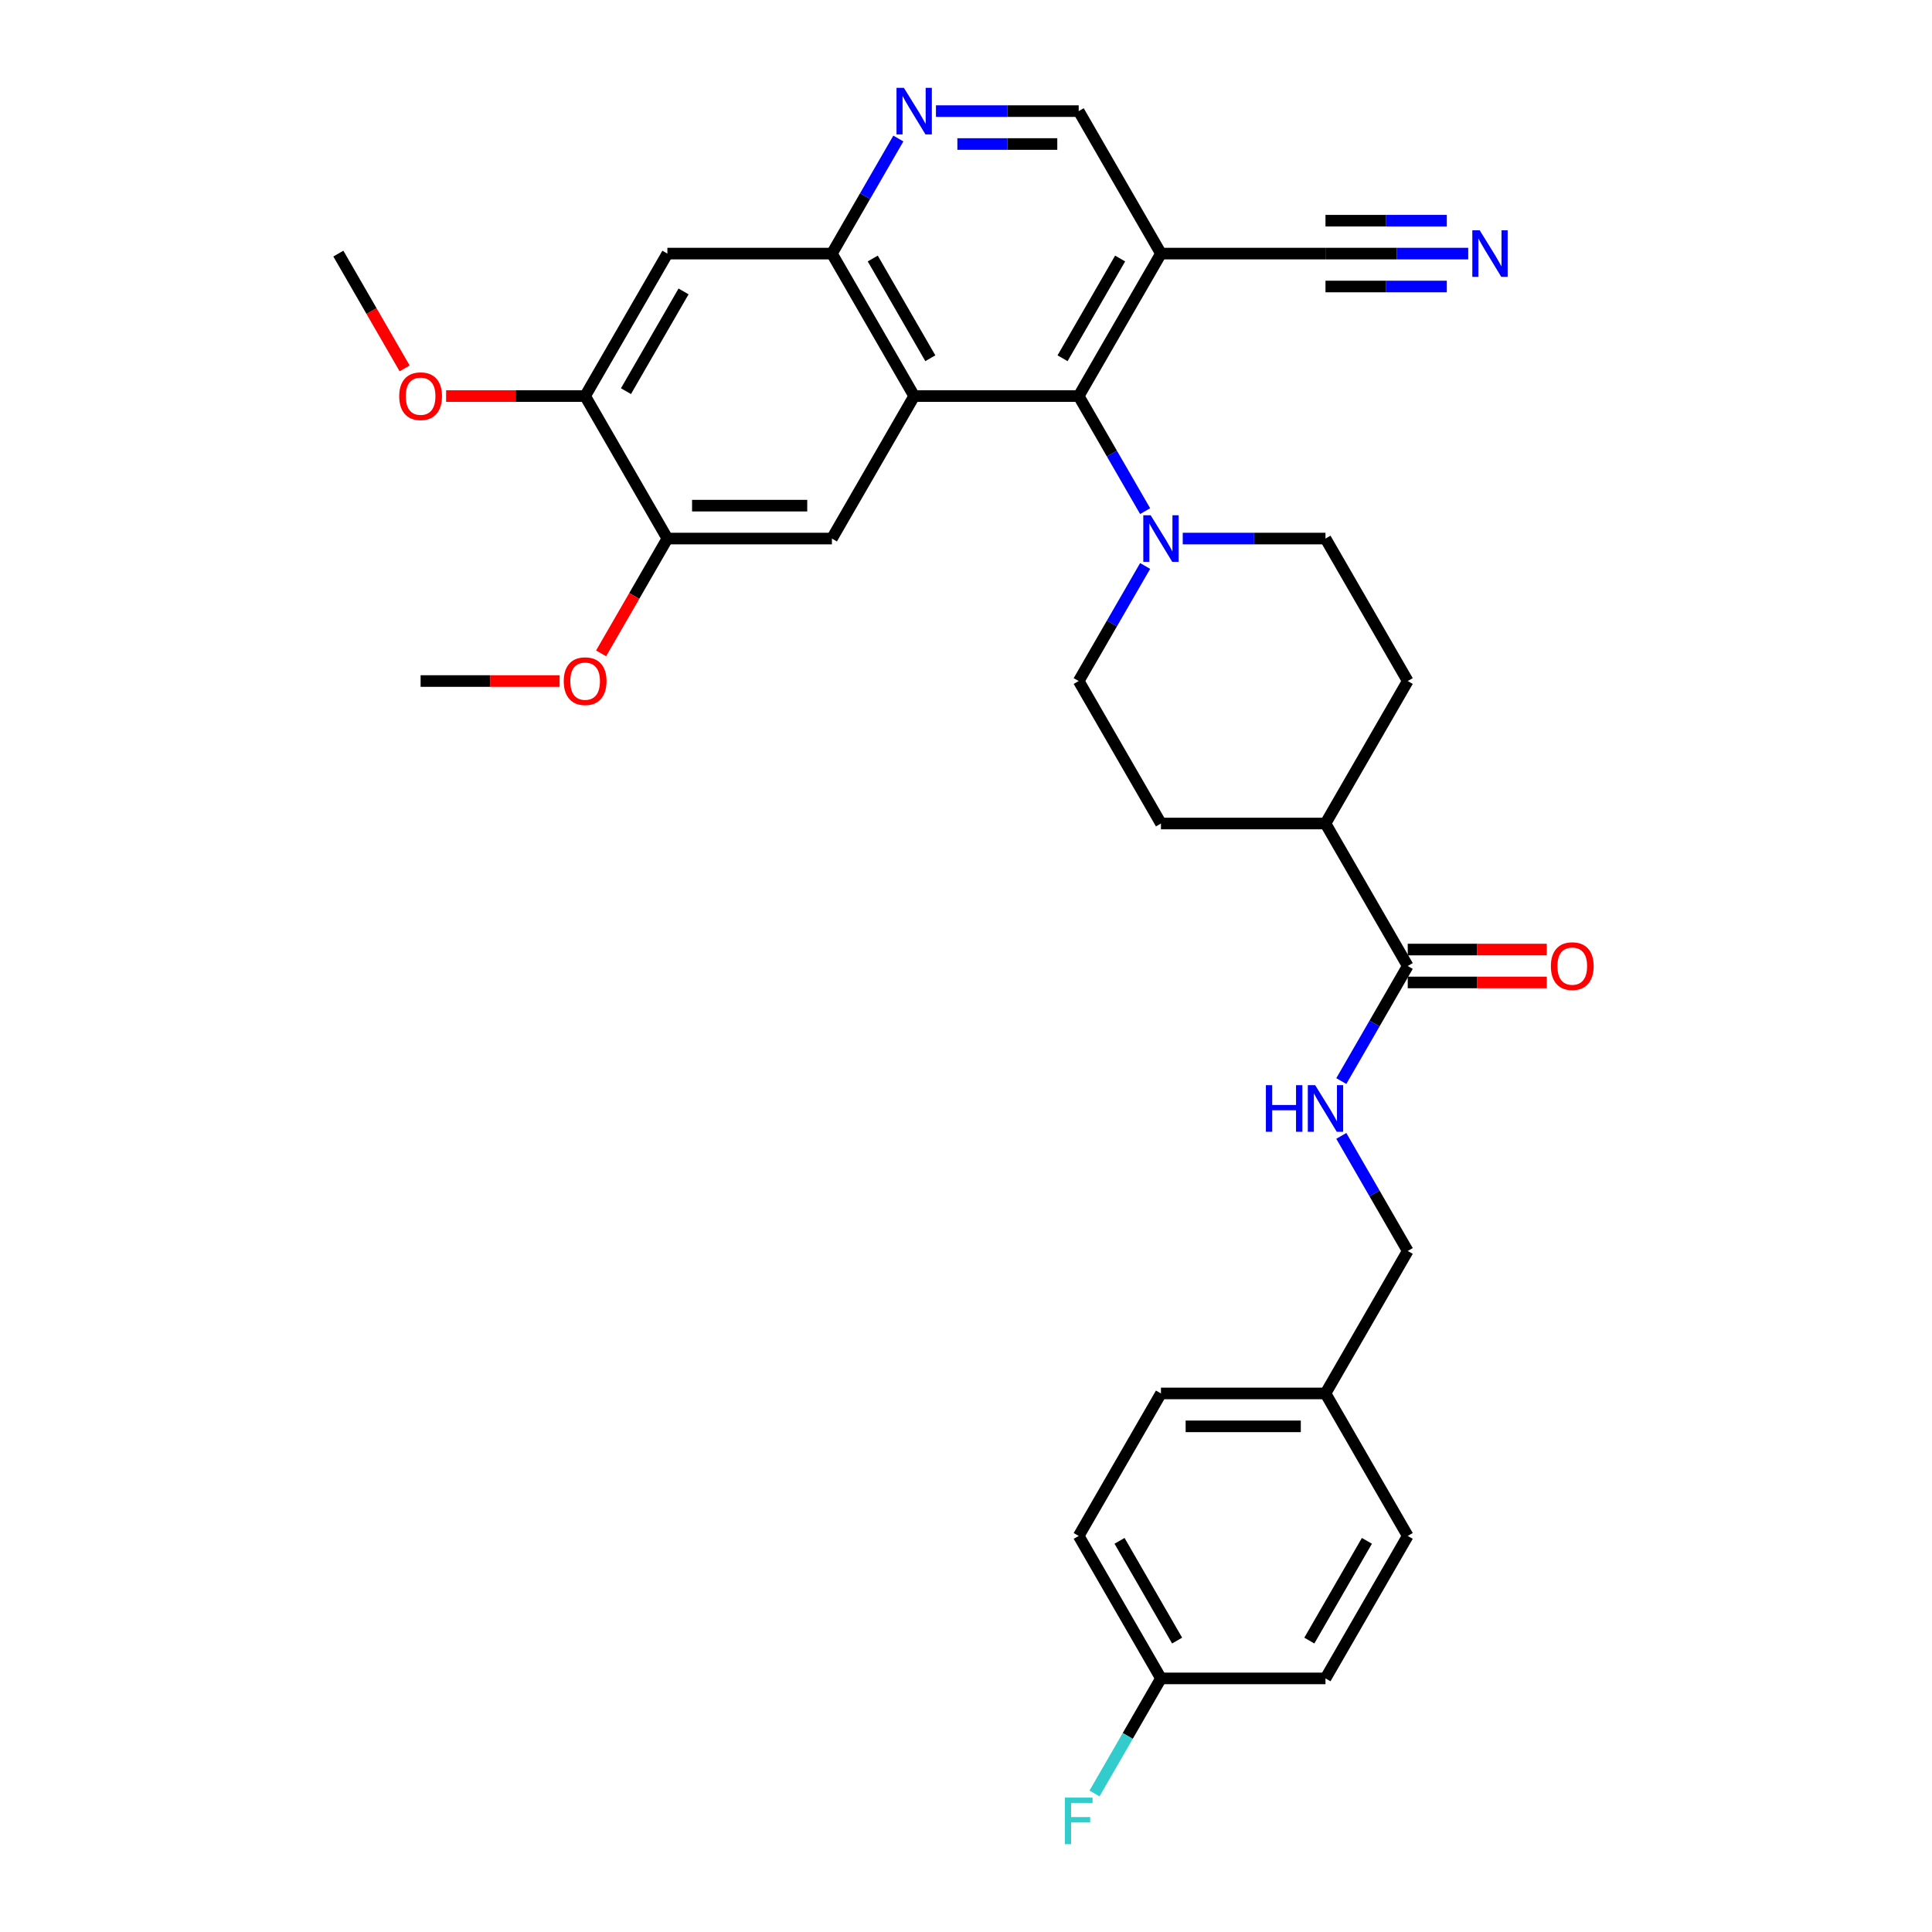 <?xml version='1.0' encoding='iso-8859-1'?>
<svg version='1.1' baseProfile='full'
              xmlns='http://www.w3.org/2000/svg'
                      xmlns:rdkit='http://www.rdkit.org/xml'
                      xmlns:xlink='http://www.w3.org/1999/xlink'
                  xml:space='preserve'
width='1000px' height='1000px' viewBox='0 0 1000 1000'>
<!-- END OF HEADER -->
<rect style='opacity:1.0;fill:#FFFFFF;stroke:none' width='1000' height='1000' x='0' y='0'> </rect>
<path class='bond-0' d='M 473.176,205.008 L 558.332,205.008' style='fill:none;fill-rule:evenodd;stroke:#000000;stroke-width:6px;stroke-linecap:butt;stroke-linejoin:miter;stroke-opacity:1' />
<path class='bond-1' d='M 473.176,205.008 L 430.597,131.261' style='fill:none;fill-rule:evenodd;stroke:#000000;stroke-width:6px;stroke-linecap:butt;stroke-linejoin:miter;stroke-opacity:1' />
<path class='bond-1' d='M 481.538,185.431 L 451.734,133.807' style='fill:none;fill-rule:evenodd;stroke:#000000;stroke-width:6px;stroke-linecap:butt;stroke-linejoin:miter;stroke-opacity:1' />
<path class='bond-4' d='M 473.176,205.008 L 430.597,278.756' style='fill:none;fill-rule:evenodd;stroke:#000000;stroke-width:6px;stroke-linecap:butt;stroke-linejoin:miter;stroke-opacity:1' />
<path class='bond-2' d='M 558.332,205.008 L 575.526,234.789' style='fill:none;fill-rule:evenodd;stroke:#000000;stroke-width:6px;stroke-linecap:butt;stroke-linejoin:miter;stroke-opacity:1' />
<path class='bond-2' d='M 575.526,234.789 L 592.72,264.569' style='fill:none;fill-rule:evenodd;stroke:#0000FF;stroke-width:6px;stroke-linecap:butt;stroke-linejoin:miter;stroke-opacity:1' />
<path class='bond-3' d='M 558.332,205.008 L 600.911,131.261' style='fill:none;fill-rule:evenodd;stroke:#000000;stroke-width:6px;stroke-linecap:butt;stroke-linejoin:miter;stroke-opacity:1' />
<path class='bond-3' d='M 549.97,185.431 L 579.774,133.807' style='fill:none;fill-rule:evenodd;stroke:#000000;stroke-width:6px;stroke-linecap:butt;stroke-linejoin:miter;stroke-opacity:1' />
<path class='bond-5' d='M 430.597,131.261 L 447.791,101.48' style='fill:none;fill-rule:evenodd;stroke:#000000;stroke-width:6px;stroke-linecap:butt;stroke-linejoin:miter;stroke-opacity:1' />
<path class='bond-5' d='M 447.791,101.48 L 464.985,71.7' style='fill:none;fill-rule:evenodd;stroke:#0000FF;stroke-width:6px;stroke-linecap:butt;stroke-linejoin:miter;stroke-opacity:1' />
<path class='bond-6' d='M 430.597,131.261 L 345.441,131.261' style='fill:none;fill-rule:evenodd;stroke:#000000;stroke-width:6px;stroke-linecap:butt;stroke-linejoin:miter;stroke-opacity:1' />
<path class='bond-15' d='M 592.72,292.943 L 575.526,322.724' style='fill:none;fill-rule:evenodd;stroke:#0000FF;stroke-width:6px;stroke-linecap:butt;stroke-linejoin:miter;stroke-opacity:1' />
<path class='bond-15' d='M 575.526,322.724 L 558.332,352.504' style='fill:none;fill-rule:evenodd;stroke:#000000;stroke-width:6px;stroke-linecap:butt;stroke-linejoin:miter;stroke-opacity:1' />
<path class='bond-16' d='M 612.185,278.756 L 649.126,278.756' style='fill:none;fill-rule:evenodd;stroke:#0000FF;stroke-width:6px;stroke-linecap:butt;stroke-linejoin:miter;stroke-opacity:1' />
<path class='bond-16' d='M 649.126,278.756 L 686.067,278.756' style='fill:none;fill-rule:evenodd;stroke:#000000;stroke-width:6px;stroke-linecap:butt;stroke-linejoin:miter;stroke-opacity:1' />
<path class='bond-8' d='M 600.911,131.261 L 686.067,131.261' style='fill:none;fill-rule:evenodd;stroke:#000000;stroke-width:6px;stroke-linecap:butt;stroke-linejoin:miter;stroke-opacity:1' />
<path class='bond-33' d='M 600.911,131.261 L 558.332,57.513' style='fill:none;fill-rule:evenodd;stroke:#000000;stroke-width:6px;stroke-linecap:butt;stroke-linejoin:miter;stroke-opacity:1' />
<path class='bond-10' d='M 430.597,278.756 L 345.441,278.756' style='fill:none;fill-rule:evenodd;stroke:#000000;stroke-width:6px;stroke-linecap:butt;stroke-linejoin:miter;stroke-opacity:1' />
<path class='bond-10' d='M 417.824,261.725 L 358.214,261.725' style='fill:none;fill-rule:evenodd;stroke:#000000;stroke-width:6px;stroke-linecap:butt;stroke-linejoin:miter;stroke-opacity:1' />
<path class='bond-13' d='M 484.45,57.513 L 521.391,57.513' style='fill:none;fill-rule:evenodd;stroke:#0000FF;stroke-width:6px;stroke-linecap:butt;stroke-linejoin:miter;stroke-opacity:1' />
<path class='bond-13' d='M 521.391,57.513 L 558.332,57.513' style='fill:none;fill-rule:evenodd;stroke:#000000;stroke-width:6px;stroke-linecap:butt;stroke-linejoin:miter;stroke-opacity:1' />
<path class='bond-13' d='M 495.533,74.544 L 521.391,74.544' style='fill:none;fill-rule:evenodd;stroke:#0000FF;stroke-width:6px;stroke-linecap:butt;stroke-linejoin:miter;stroke-opacity:1' />
<path class='bond-13' d='M 521.391,74.544 L 547.25,74.544' style='fill:none;fill-rule:evenodd;stroke:#000000;stroke-width:6px;stroke-linecap:butt;stroke-linejoin:miter;stroke-opacity:1' />
<path class='bond-32' d='M 345.441,131.261 L 302.862,205.008' style='fill:none;fill-rule:evenodd;stroke:#000000;stroke-width:6px;stroke-linecap:butt;stroke-linejoin:miter;stroke-opacity:1' />
<path class='bond-32' d='M 353.803,150.838 L 323.999,202.462' style='fill:none;fill-rule:evenodd;stroke:#000000;stroke-width:6px;stroke-linecap:butt;stroke-linejoin:miter;stroke-opacity:1' />
<path class='bond-7' d='M 728.646,500 L 686.067,426.252' style='fill:none;fill-rule:evenodd;stroke:#000000;stroke-width:6px;stroke-linecap:butt;stroke-linejoin:miter;stroke-opacity:1' />
<path class='bond-12' d='M 728.646,500 L 711.452,529.78' style='fill:none;fill-rule:evenodd;stroke:#000000;stroke-width:6px;stroke-linecap:butt;stroke-linejoin:miter;stroke-opacity:1' />
<path class='bond-12' d='M 711.452,529.78 L 694.258,559.561' style='fill:none;fill-rule:evenodd;stroke:#0000FF;stroke-width:6px;stroke-linecap:butt;stroke-linejoin:miter;stroke-opacity:1' />
<path class='bond-17' d='M 728.646,508.516 L 764.624,508.516' style='fill:none;fill-rule:evenodd;stroke:#000000;stroke-width:6px;stroke-linecap:butt;stroke-linejoin:miter;stroke-opacity:1' />
<path class='bond-17' d='M 764.624,508.516 L 800.603,508.516' style='fill:none;fill-rule:evenodd;stroke:#FF0000;stroke-width:6px;stroke-linecap:butt;stroke-linejoin:miter;stroke-opacity:1' />
<path class='bond-17' d='M 728.646,491.484 L 764.624,491.484' style='fill:none;fill-rule:evenodd;stroke:#000000;stroke-width:6px;stroke-linecap:butt;stroke-linejoin:miter;stroke-opacity:1' />
<path class='bond-17' d='M 764.624,491.484 L 800.603,491.484' style='fill:none;fill-rule:evenodd;stroke:#FF0000;stroke-width:6px;stroke-linecap:butt;stroke-linejoin:miter;stroke-opacity:1' />
<path class='bond-9' d='M 686.067,131.261 L 723.008,131.261' style='fill:none;fill-rule:evenodd;stroke:#000000;stroke-width:6px;stroke-linecap:butt;stroke-linejoin:miter;stroke-opacity:1' />
<path class='bond-9' d='M 723.008,131.261 L 759.949,131.261' style='fill:none;fill-rule:evenodd;stroke:#0000FF;stroke-width:6px;stroke-linecap:butt;stroke-linejoin:miter;stroke-opacity:1' />
<path class='bond-9' d='M 686.067,148.292 L 717.467,148.292' style='fill:none;fill-rule:evenodd;stroke:#000000;stroke-width:6px;stroke-linecap:butt;stroke-linejoin:miter;stroke-opacity:1' />
<path class='bond-9' d='M 717.467,148.292 L 748.867,148.292' style='fill:none;fill-rule:evenodd;stroke:#0000FF;stroke-width:6px;stroke-linecap:butt;stroke-linejoin:miter;stroke-opacity:1' />
<path class='bond-9' d='M 686.067,114.229 L 717.467,114.229' style='fill:none;fill-rule:evenodd;stroke:#000000;stroke-width:6px;stroke-linecap:butt;stroke-linejoin:miter;stroke-opacity:1' />
<path class='bond-9' d='M 717.467,114.229 L 748.867,114.229' style='fill:none;fill-rule:evenodd;stroke:#0000FF;stroke-width:6px;stroke-linecap:butt;stroke-linejoin:miter;stroke-opacity:1' />
<path class='bond-11' d='M 345.441,278.756 L 302.862,205.008' style='fill:none;fill-rule:evenodd;stroke:#000000;stroke-width:6px;stroke-linecap:butt;stroke-linejoin:miter;stroke-opacity:1' />
<path class='bond-23' d='M 345.441,278.756 L 328.286,308.469' style='fill:none;fill-rule:evenodd;stroke:#000000;stroke-width:6px;stroke-linecap:butt;stroke-linejoin:miter;stroke-opacity:1' />
<path class='bond-23' d='M 328.286,308.469 L 311.132,338.181' style='fill:none;fill-rule:evenodd;stroke:#FF0000;stroke-width:6px;stroke-linecap:butt;stroke-linejoin:miter;stroke-opacity:1' />
<path class='bond-24' d='M 302.862,205.008 L 266.883,205.008' style='fill:none;fill-rule:evenodd;stroke:#000000;stroke-width:6px;stroke-linecap:butt;stroke-linejoin:miter;stroke-opacity:1' />
<path class='bond-24' d='M 266.883,205.008 L 230.905,205.008' style='fill:none;fill-rule:evenodd;stroke:#FF0000;stroke-width:6px;stroke-linecap:butt;stroke-linejoin:miter;stroke-opacity:1' />
<path class='bond-20' d='M 694.258,587.935 L 711.452,617.715' style='fill:none;fill-rule:evenodd;stroke:#0000FF;stroke-width:6px;stroke-linecap:butt;stroke-linejoin:miter;stroke-opacity:1' />
<path class='bond-20' d='M 711.452,617.715 L 728.646,647.496' style='fill:none;fill-rule:evenodd;stroke:#000000;stroke-width:6px;stroke-linecap:butt;stroke-linejoin:miter;stroke-opacity:1' />
<path class='bond-14' d='M 686.067,426.252 L 728.646,352.504' style='fill:none;fill-rule:evenodd;stroke:#000000;stroke-width:6px;stroke-linecap:butt;stroke-linejoin:miter;stroke-opacity:1' />
<path class='bond-34' d='M 686.067,426.252 L 600.911,426.252' style='fill:none;fill-rule:evenodd;stroke:#000000;stroke-width:6px;stroke-linecap:butt;stroke-linejoin:miter;stroke-opacity:1' />
<path class='bond-18' d='M 558.332,352.504 L 600.911,426.252' style='fill:none;fill-rule:evenodd;stroke:#000000;stroke-width:6px;stroke-linecap:butt;stroke-linejoin:miter;stroke-opacity:1' />
<path class='bond-19' d='M 686.067,278.756 L 728.646,352.504' style='fill:none;fill-rule:evenodd;stroke:#000000;stroke-width:6px;stroke-linecap:butt;stroke-linejoin:miter;stroke-opacity:1' />
<path class='bond-22' d='M 728.646,647.496 L 686.067,721.244' style='fill:none;fill-rule:evenodd;stroke:#000000;stroke-width:6px;stroke-linecap:butt;stroke-linejoin:miter;stroke-opacity:1' />
<path class='bond-21' d='M 600.911,868.739 L 558.332,794.992' style='fill:none;fill-rule:evenodd;stroke:#000000;stroke-width:6px;stroke-linecap:butt;stroke-linejoin:miter;stroke-opacity:1' />
<path class='bond-21' d='M 609.274,849.162 L 579.469,797.538' style='fill:none;fill-rule:evenodd;stroke:#000000;stroke-width:6px;stroke-linecap:butt;stroke-linejoin:miter;stroke-opacity:1' />
<path class='bond-25' d='M 600.911,868.739 L 583.717,898.52' style='fill:none;fill-rule:evenodd;stroke:#000000;stroke-width:6px;stroke-linecap:butt;stroke-linejoin:miter;stroke-opacity:1' />
<path class='bond-25' d='M 583.717,898.52 L 566.523,928.3' style='fill:none;fill-rule:evenodd;stroke:#33CCCC;stroke-width:6px;stroke-linecap:butt;stroke-linejoin:miter;stroke-opacity:1' />
<path class='bond-35' d='M 600.911,868.739 L 686.067,868.739' style='fill:none;fill-rule:evenodd;stroke:#000000;stroke-width:6px;stroke-linecap:butt;stroke-linejoin:miter;stroke-opacity:1' />
<path class='bond-28' d='M 686.067,721.244 L 728.646,794.992' style='fill:none;fill-rule:evenodd;stroke:#000000;stroke-width:6px;stroke-linecap:butt;stroke-linejoin:miter;stroke-opacity:1' />
<path class='bond-29' d='M 686.067,721.244 L 600.911,721.244' style='fill:none;fill-rule:evenodd;stroke:#000000;stroke-width:6px;stroke-linecap:butt;stroke-linejoin:miter;stroke-opacity:1' />
<path class='bond-29' d='M 673.294,738.275 L 613.684,738.275' style='fill:none;fill-rule:evenodd;stroke:#000000;stroke-width:6px;stroke-linecap:butt;stroke-linejoin:miter;stroke-opacity:1' />
<path class='bond-30' d='M 289.663,352.504 L 253.684,352.504' style='fill:none;fill-rule:evenodd;stroke:#FF0000;stroke-width:6px;stroke-linecap:butt;stroke-linejoin:miter;stroke-opacity:1' />
<path class='bond-30' d='M 253.684,352.504 L 217.705,352.504' style='fill:none;fill-rule:evenodd;stroke:#000000;stroke-width:6px;stroke-linecap:butt;stroke-linejoin:miter;stroke-opacity:1' />
<path class='bond-31' d='M 209.436,190.685 L 192.282,160.973' style='fill:none;fill-rule:evenodd;stroke:#FF0000;stroke-width:6px;stroke-linecap:butt;stroke-linejoin:miter;stroke-opacity:1' />
<path class='bond-31' d='M 192.282,160.973 L 175.127,131.261' style='fill:none;fill-rule:evenodd;stroke:#000000;stroke-width:6px;stroke-linecap:butt;stroke-linejoin:miter;stroke-opacity:1' />
<path class='bond-26' d='M 686.067,868.739 L 728.646,794.992' style='fill:none;fill-rule:evenodd;stroke:#000000;stroke-width:6px;stroke-linecap:butt;stroke-linejoin:miter;stroke-opacity:1' />
<path class='bond-26' d='M 677.705,849.162 L 707.509,797.538' style='fill:none;fill-rule:evenodd;stroke:#000000;stroke-width:6px;stroke-linecap:butt;stroke-linejoin:miter;stroke-opacity:1' />
<path class='bond-27' d='M 558.332,794.992 L 600.911,721.244' style='fill:none;fill-rule:evenodd;stroke:#000000;stroke-width:6px;stroke-linecap:butt;stroke-linejoin:miter;stroke-opacity:1' />
<path  class='atom-3' d='M 595.58 266.698
L 603.482 279.472
Q 604.266 280.732, 605.526 283.014
Q 606.787 285.296, 606.855 285.433
L 606.855 266.698
L 610.057 266.698
L 610.057 290.815
L 606.752 290.815
L 598.271 276.849
Q 597.283 275.214, 596.227 273.34
Q 595.205 271.467, 594.899 270.888
L 594.899 290.815
L 591.765 290.815
L 591.765 266.698
L 595.58 266.698
' fill='#0000FF'/>
<path  class='atom-6' d='M 467.845 45.455
L 475.747 58.228
Q 476.531 59.488, 477.791 61.771
Q 479.051 64.053, 479.12 64.189
L 479.12 45.455
L 482.321 45.455
L 482.321 69.571
L 479.017 69.571
L 470.536 55.605
Q 469.548 53.97, 468.492 52.097
Q 467.47 50.223, 467.164 49.644
L 467.164 69.571
L 464.03 69.571
L 464.03 45.455
L 467.845 45.455
' fill='#0000FF'/>
<path  class='atom-10' d='M 765.893 119.202
L 773.796 131.976
Q 774.579 133.236, 775.84 135.518
Q 777.1 137.801, 777.168 137.937
L 777.168 119.202
L 780.37 119.202
L 780.37 143.319
L 777.066 143.319
L 768.584 129.353
Q 767.596 127.718, 766.541 125.845
Q 765.519 123.971, 765.212 123.392
L 765.212 143.319
L 762.078 143.319
L 762.078 119.202
L 765.893 119.202
' fill='#0000FF'/>
<path  class='atom-13' d='M 655.224 561.69
L 658.494 561.69
L 658.494 571.943
L 670.824 571.943
L 670.824 561.69
L 674.094 561.69
L 674.094 585.806
L 670.824 585.806
L 670.824 574.668
L 658.494 574.668
L 658.494 585.806
L 655.224 585.806
L 655.224 561.69
' fill='#0000FF'/>
<path  class='atom-13' d='M 680.737 561.69
L 688.639 574.463
Q 689.423 575.724, 690.683 578.006
Q 691.943 580.288, 692.011 580.424
L 692.011 561.69
L 695.213 561.69
L 695.213 585.806
L 691.909 585.806
L 683.428 571.84
Q 682.44 570.205, 681.384 568.332
Q 680.362 566.458, 680.055 565.879
L 680.055 585.806
L 676.922 585.806
L 676.922 561.69
L 680.737 561.69
' fill='#0000FF'/>
<path  class='atom-18' d='M 802.732 500.068
Q 802.732 494.277, 805.593 491.042
Q 808.455 487.806, 813.802 487.806
Q 819.15 487.806, 822.012 491.042
Q 824.873 494.277, 824.873 500.068
Q 824.873 505.927, 821.978 509.265
Q 819.082 512.569, 813.802 512.569
Q 808.489 512.569, 805.593 509.265
Q 802.732 505.961, 802.732 500.068
M 813.802 509.844
Q 817.481 509.844, 819.457 507.392
Q 821.467 504.905, 821.467 500.068
Q 821.467 495.333, 819.457 492.949
Q 817.481 490.531, 813.802 490.531
Q 810.124 490.531, 808.114 492.915
Q 806.138 495.299, 806.138 500.068
Q 806.138 504.939, 808.114 507.392
Q 810.124 509.844, 813.802 509.844
' fill='#FF0000'/>
<path  class='atom-24' d='M 291.792 352.572
Q 291.792 346.782, 294.653 343.546
Q 297.514 340.31, 302.862 340.31
Q 308.21 340.31, 311.071 343.546
Q 313.933 346.782, 313.933 352.572
Q 313.933 358.431, 311.037 361.769
Q 308.142 365.073, 302.862 365.073
Q 297.548 365.073, 294.653 361.769
Q 291.792 358.465, 291.792 352.572
M 302.862 362.348
Q 306.541 362.348, 308.517 359.896
Q 310.526 357.409, 310.526 352.572
Q 310.526 347.838, 308.517 345.453
Q 306.541 343.035, 302.862 343.035
Q 299.183 343.035, 297.174 345.419
Q 295.198 347.804, 295.198 352.572
Q 295.198 357.443, 297.174 359.896
Q 299.183 362.348, 302.862 362.348
' fill='#FF0000'/>
<path  class='atom-25' d='M 206.635 205.077
Q 206.635 199.286, 209.496 196.05
Q 212.358 192.814, 217.705 192.814
Q 223.053 192.814, 225.915 196.05
Q 228.776 199.286, 228.776 205.077
Q 228.776 210.935, 225.881 214.274
Q 222.985 217.578, 217.705 217.578
Q 212.392 217.578, 209.496 214.274
Q 206.635 210.969, 206.635 205.077
M 217.705 214.853
Q 221.384 214.853, 223.36 212.4
Q 225.37 209.914, 225.37 205.077
Q 225.37 200.342, 223.36 197.958
Q 221.384 195.539, 217.705 195.539
Q 214.027 195.539, 212.017 197.923
Q 210.041 200.308, 210.041 205.077
Q 210.041 209.948, 212.017 212.4
Q 214.027 214.853, 217.705 214.853
' fill='#FF0000'/>
<path  class='atom-26' d='M 551.162 930.429
L 565.503 930.429
L 565.503 933.188
L 554.398 933.188
L 554.398 940.512
L 564.276 940.512
L 564.276 943.305
L 554.398 943.305
L 554.398 954.545
L 551.162 954.545
L 551.162 930.429
' fill='#33CCCC'/>
</svg>

